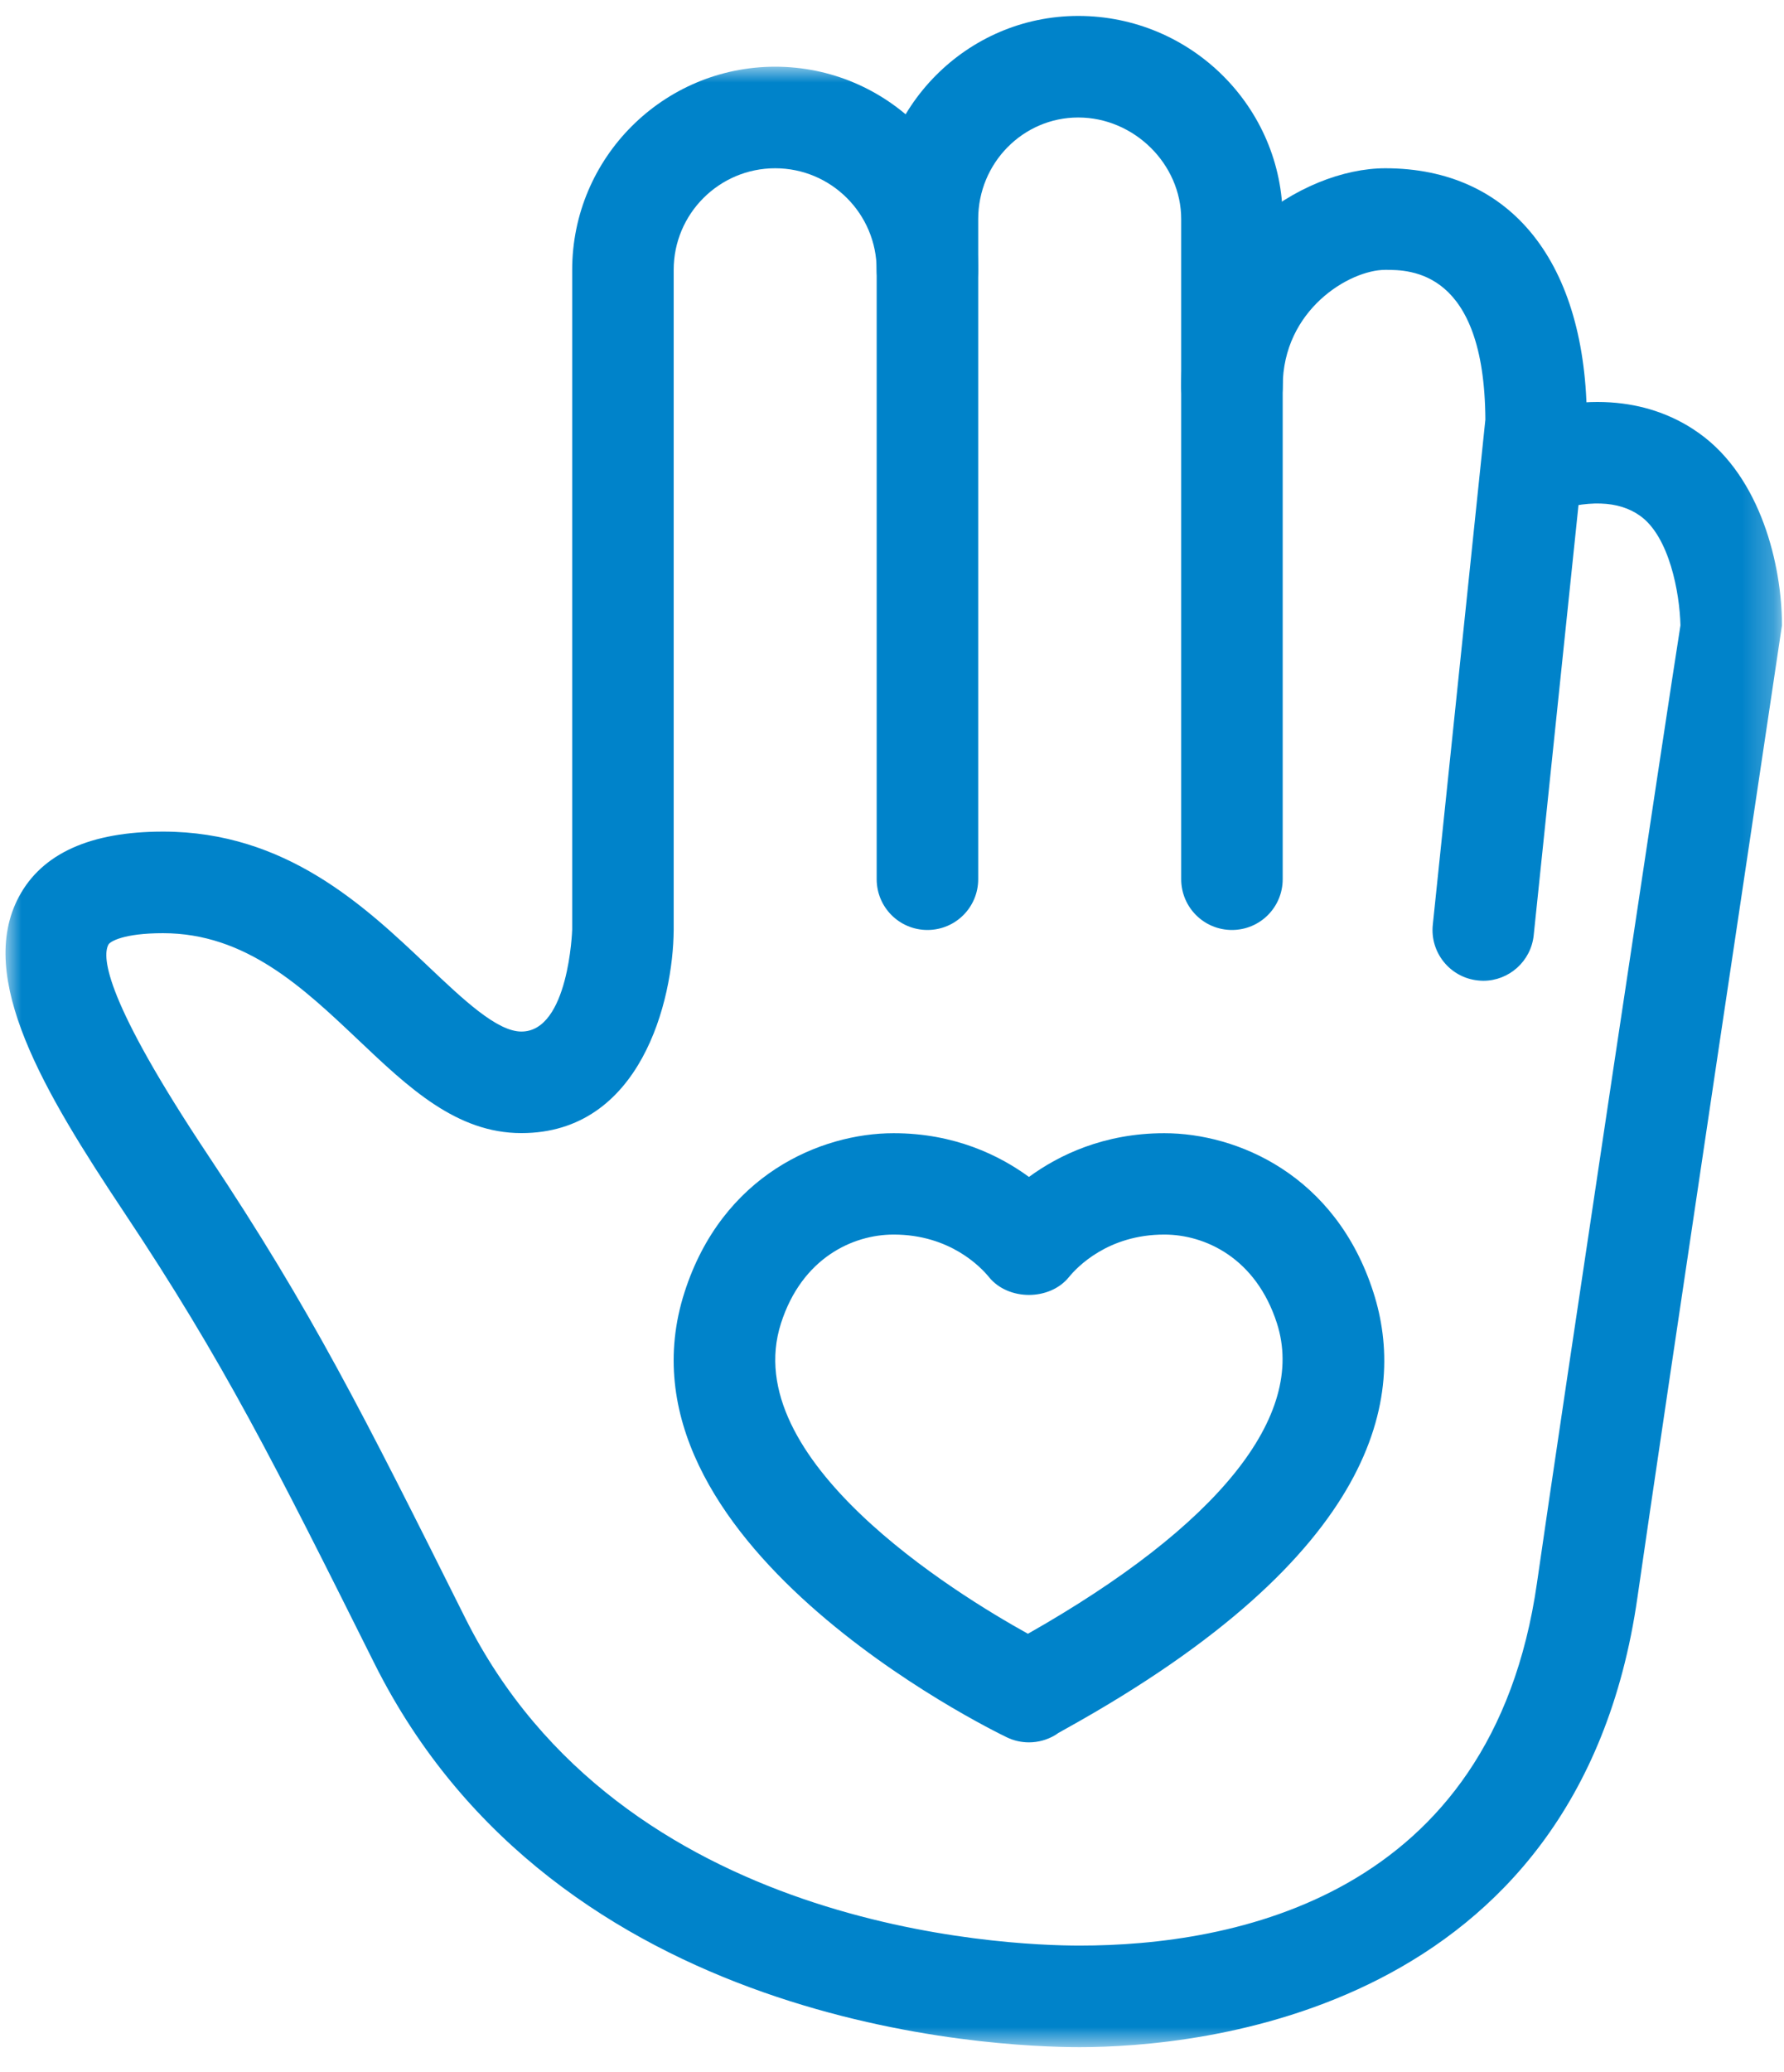 <?xml version="1.0" encoding="UTF-8"?> <svg xmlns="http://www.w3.org/2000/svg" xmlns:xlink="http://www.w3.org/1999/xlink" width="56px" height="65px" viewBox="0 0 56 65" version="1.1"><!-- Generator: Sketch 60.1 (88133) - https://sketch.com --><title>Group 10</title><desc>Created with Sketch.</desc><defs><polygon id="path-1" points="0 0 55.763 0 55.763 62.132 0 62.132"></polygon></defs><g id="Home" stroke="none" stroke-width="1" fill="none" fill-rule="evenodd"><g transform="translate(-578, -4269)" id="Group-21-Copy-4"><g transform="translate(448.55, 4085)"><g id="Group-36" transform="translate(100, 157)"><g id="Group-10" transform="translate(29.623, 27.5)"><path d="M38.498,28.676 C37.617,28.676 36.905,27.964 36.905,27.083 L36.905,6.373 C36.905,4.646 35.424,3.186 33.673,3.186 C31.941,3.186 30.533,4.614 30.533,6.373 L30.533,27.083 C30.533,27.964 29.821,28.676 28.939,28.676 C28.058,28.676 27.346,27.964 27.346,27.083 L27.346,6.373 C27.346,2.86 30.184,0 33.673,0 C37.211,0 40.091,2.86 40.091,6.373 L40.091,27.083 C40.091,27.964 39.379,28.676 38.498,28.676" id="Fill-1" fill="#0083CA"></path><path d="M46.388,30.27 C46.334,30.27 46.278,30.266 46.222,30.26 C45.346,30.171 44.71,29.385 44.803,28.511 L46.453,12.664 C46.426,7.966 44.086,7.966 43.313,7.966 C42.188,7.966 40.092,9.221 40.092,11.622 C40.092,12.501 39.379,13.215 38.498,13.215 C37.617,13.215 36.905,12.501 36.905,11.622 C36.905,7.215 40.695,4.779 43.313,4.779 C47.275,4.779 49.639,7.757 49.639,12.745 C49.639,12.801 49.636,12.855 49.63,12.911 L47.97,28.842 C47.885,29.659 47.194,30.27 46.388,30.27" id="Fill-3" fill="#0083CA"></path><g id="Group-7" transform="translate(0, 1.593)"><mask id="mask-2" fill="white"><use xlink:href="#path-1"></use></mask><g id="Clip-6"></g><path d="M33.719,62.132 C31.028,62.132 17.31,61.552 11.582,50.099 C8.431,43.794 6.849,40.63 3.717,35.933 C1.206,32.164 -0.937,28.575 0.422,26.038 C1.147,24.682 2.667,23.997 4.944,23.997 C8.807,23.997 11.276,26.336 13.26,28.216 C14.373,29.271 15.428,30.27 16.194,30.27 C17.679,30.27 17.788,27.099 17.788,27.067 L17.788,6.373 C17.788,2.86 20.646,0 24.16,0 C27.675,0 30.533,2.86 30.533,6.373 C30.533,7.254 29.821,7.966 28.939,7.966 C28.058,7.966 27.346,7.254 27.346,6.373 C27.346,4.614 25.917,3.186 24.16,3.186 C22.403,3.186 20.974,4.614 20.974,6.373 L20.974,27.083 C20.959,29.295 19.943,33.456 16.194,33.456 C14.157,33.456 12.656,32.033 11.068,30.528 C9.331,28.884 7.537,27.184 4.944,27.184 C3.701,27.184 3.28,27.448 3.231,27.541 C3.018,27.939 3.143,29.326 6.368,34.165 C9.608,39.027 11.222,42.252 14.434,48.675 C19.322,58.451 31.356,58.946 33.719,58.946 C38.473,58.946 46.658,57.468 48.073,47.568 C48.752,42.819 52.255,19.525 52.577,17.525 C52.551,16.495 52.226,14.748 51.315,14.093 C50.638,13.605 49.649,13.575 48.379,14.002 C47.541,14.284 46.881,14.087 46.601,13.252 C46.319,12.419 46.528,11.263 47.361,10.983 C50.222,10.019 52.102,10.735 53.174,11.507 C55.099,12.888 55.763,15.641 55.763,17.525 C55.763,17.525 51.928,43.109 51.227,48.019 C49.356,61.114 37.353,62.132 33.719,62.132" id="Fill-5" fill="#0083CA" mask="url(#mask-2)"></path></g><path d="M27.878,38.232 C26.601,38.232 25.001,38.963 24.343,41.014 C22.968,45.287 29.808,49.489 32.094,50.756 C38.068,47.37 40.843,43.918 39.91,41.015 C39.25,38.963 37.651,38.232 36.375,38.232 C34.603,38.232 33.633,39.256 33.378,39.57 C32.774,40.311 31.477,40.311 30.874,39.57 C30.619,39.256 29.648,38.232 27.878,38.232 M32.126,54.163 C31.892,54.163 31.656,54.112 31.436,54.007 C30.92,53.759 18.806,47.837 21.315,40.04 C22.497,36.359 25.589,35.052 27.878,35.052 C29.782,35.052 31.197,35.744 32.126,36.424 C33.056,35.744 34.471,35.052 36.375,35.052 C38.664,35.052 41.755,36.359 42.938,40.044 C43.976,43.27 43.146,48.264 33.292,53.732 L33.053,53.866 C33.023,53.889 32.989,53.912 32.957,53.931 C32.701,54.085 32.414,54.163 32.126,54.163" id="Fill-8" fill="#0083CA"></path></g></g></g></g></g></svg> 